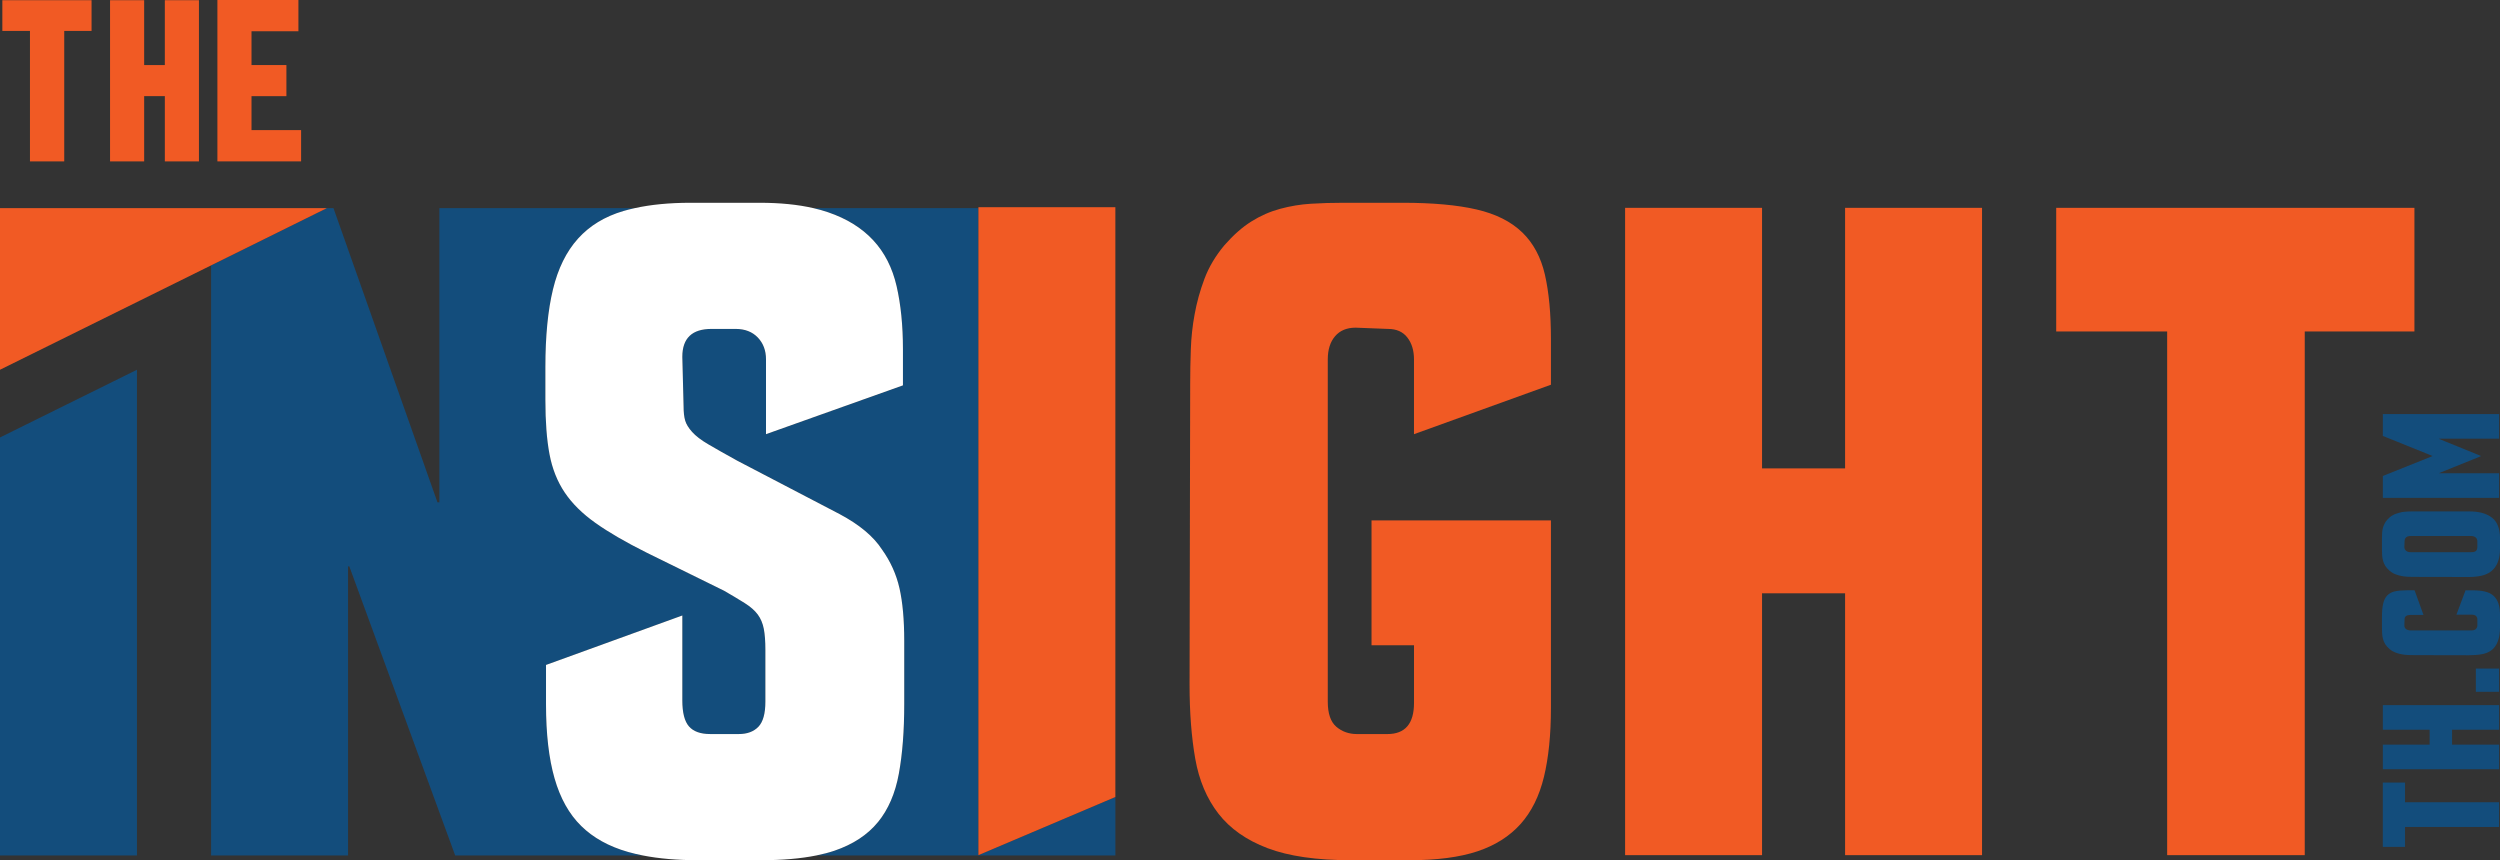 <?xml version="1.0" encoding="UTF-8"?>
<svg id="Layer_1" data-name="Layer 1" xmlns="http://www.w3.org/2000/svg" viewBox="0 0 1351.64 465.08">
  <rect x="0" y="0" width="1351.64" height="465.08" fill="#333333" stroke="none"/>
  <defs>
    <style>
      .cls-1 {
        fill: #134d7c;
      }

      .cls-1, .cls-2, .cls-3 {
        stroke-width: 0px;
      }

      .cls-2 {
        fill: #fff;
      }

      .cls-3 {
        fill: #f15a24;
      }
    </style>
  </defs>
  <g>
    <path class="cls-1" d="m1300.29,423.09v10.65h50.85v13.36h-50.85v10.77h-12.01v-34.78h12.01Z"/>
    <path class="cls-1" d="m1351.15,381.23v13.3h-25.43v8.06h25.43v13.3h-62.86v-13.3h25.3v-8.06h-25.3v-13.3h62.86Z"/>
    <path class="cls-1" d="m1351.15,361.46v12.56h-12.56v-12.56h12.56Z"/>
    <path class="cls-1" d="m1305.47,319.17l4.8,13.3h-7.14c-.9,0-1.64.18-2.22.55s-.86.97-.86,1.79l-.12,3.32c0,.9.32,1.58.96,2.03.64.45,1.45.68,2.43.68h32.94c1.07,0,1.86-.27,2.37-.8.51-.53.77-1.17.77-1.91v-3.14c0-1.76-1.01-2.65-3.02-2.65h-8.31l4.93-13.18h3.88c2.59,0,4.81.23,6.68.68s3.4,1.21,4.58,2.28c1.19,1.07,2.07,2.46,2.65,4.19s.86,3.92.86,6.59v5.79c0,3.33-.39,6-1.17,8.03-.78,2.03-1.9,3.61-3.36,4.74-1.45,1.13-3.23,1.88-5.32,2.25-2.09.37-4.5.55-7.2.55l-28.81-.06c-1.06,0-2.26-.02-3.57-.06s-2.52-.16-3.63-.37c-1.15-.2-2.3-.52-3.45-.96s-2.24-1.08-3.26-1.94c-.98-.86-1.75-1.73-2.31-2.62-.55-.88-.96-1.82-1.2-2.8-.25-.99-.4-1.98-.46-2.99-.06-1.01-.09-2.06-.09-3.17v-5.73c0-2.91.21-5.3.65-7.17.43-1.87,1.16-3.35,2.18-4.43,1.03-1.09,2.39-1.82,4.09-2.22,1.71-.39,3.79-.59,6.25-.59h4.5Z"/>
    <path class="cls-1" d="m1334.59,276.5c5.38-.08,9.56,1.01,12.56,3.26,3,2.26,4.5,6.01,4.5,11.27v5.36c0,3-.39,5.49-1.17,7.48-.78,1.99-1.9,3.59-3.36,4.8-1.45,1.21-3.23,2.06-5.32,2.55-2.09.49-4.5.74-7.2.74l-29.18-.06c-1.11,0-2.24-.02-3.38-.06s-2.28-.16-3.39-.37c-1.15-.2-2.3-.52-3.45-.96-1.15-.43-2.24-1.08-3.26-1.94-.98-.86-1.75-1.73-2.31-2.62-.55-.88-.96-1.82-1.23-2.8-.27-.99-.43-1.98-.49-2.99-.06-1.01-.09-2.06-.09-3.17v-5.73c0-1.11.03-2.17.09-3.2.06-1.03.23-2,.49-2.92.27-.92.68-1.84,1.23-2.74.55-.9,1.32-1.78,2.31-2.65,1.03-.86,2.11-1.5,3.26-1.91,1.15-.41,2.3-.74,3.45-.99,1.11-.16,2.31-.27,3.6-.31,1.3-.04,2.48-.06,3.54-.06h28.81Zm1.29,13.3h-32.57c-2.18,0-3.26.99-3.26,2.95l-.12,2.96c0,.86.31,1.55.92,2.06.62.52,1.4.77,2.34.77h32.88c1.11,0,1.94-.2,2.49-.62.56-.41.83-1.15.83-2.22v-2.96c0-.98-.32-1.72-.96-2.22-.64-.49-1.49-.74-2.56-.74Z"/>
    <path class="cls-1" d="m1351.15,223.86v13.3h-32.38v.18l22.41,9.11v.25l-22.41,9.05v.12h32.38v13.3h-62.86v-11.82l26.72-10.71v-.18l-26.72-10.77v-11.82h62.86Z"/>
  </g>
  <g>
    <path class="cls-3" d="m49.5,16.73h-14.77v70.52h-18.53V16.73H1.27V.09h48.23v16.65Z"/>
    <path class="cls-3" d="m107.56,87.25h-18.44v-35.26h-11.18v35.26h-18.44V.09h18.44v35.09h11.18V.09h18.44v87.16Z"/>
    <path class="cls-3" d="m162.79,87.25h-45.25V0h43.8v16.9h-25.36v18.27h18.87v16.82h-18.87v18.35h26.81v16.9Z"/>
  </g>
  <g>
    <polygon class="cls-1" points="0 462.51 74.04 462.51 74.04 199.91 0 236.51 0 462.51"/>
    <path class="cls-1" d="m528.99,112.54h-89.14c2.77.64,5.41,1.38,7.9,2.23,10.06,3.43,18.17,8.45,24.34,15.08,6.17,6.64,10.39,14.91,12.68,24.85,2.28,9.94,3.43,21.31,3.43,34.1v19.55l-74.04,26.39v-40.45c0-4.79-1.49-8.73-4.45-11.83-2.97-3.08-6.97-4.63-12-4.63h-13.02c-10.51,0-15.77,5.04-15.77,15.09l.68,26.74c0,3.2.29,5.77.86,7.71.57,1.94,1.82,4,3.77,6.17,1.94,2.18,4.85,4.41,8.74,6.68,3.88,2.29,9.14,5.26,15.77,8.92l55.19,28.79c10.74,5.72,18.39,12.12,22.97,19.2,4.57,6.39,7.71,13.37,9.43,20.9,1.71,7.54,2.57,17.03,2.57,28.45v34.28c0,14.39-.98,26.9-2.91,37.53-1.95,10.63-5.71,19.37-11.31,26.22-5.6,6.86-13.43,12-23.48,15.43-2.97,1.01-6.26,1.86-9.79,2.57h161.64v-31.61l-74.04,31.44V112.54Z"/>
    <path class="cls-1" d="m314.24,446.57c-6.51-6.39-11.31-14.96-14.39-25.7-3.09-10.74-4.63-24.11-4.63-40.11v-21.25l73.7-26.74v45.93c0,6.63,1.2,11.31,3.6,14.05,2.4,2.74,6.22,4.12,11.48,4.12h15.43c4.57,0,8.1-1.32,10.62-3.94,2.51-2.62,3.77-7.14,3.77-13.54v-28.1c0-4.57-.29-8.34-.85-11.31-.58-2.98-1.66-5.54-3.26-7.72-1.6-2.17-3.94-4.23-7.03-6.17s-6.8-4.17-11.14-6.68l-41.82-20.57c-11.43-5.71-20.69-11.08-27.77-16.11-7.08-5.03-12.63-10.51-16.62-16.45-4-5.94-6.74-12.85-8.23-20.74s-2.22-17.65-2.22-29.3v-17.83c0-16.68,1.37-30.68,4.11-41.99s7.25-20.45,13.54-27.42c6.28-6.97,14.45-11.94,24.51-14.91,1.95-.58,4-1.08,6.11-1.55h-105.6v159.05h-1.03l-56.22-159.05h-3.59l-62.57,30.93v319.04h74.04v-156.3h.68l57.25,156.3h101.43c-2.77-.54-5.42-1.17-7.93-1.89-10.4-2.97-18.85-7.65-25.37-14.05Z"/>
    <path class="cls-2" d="m474.66,444.51c5.6-6.85,9.37-15.59,11.31-26.22,1.94-10.63,2.91-23.14,2.91-37.53v-34.28c0-11.43-.86-20.91-2.57-28.45-1.71-7.53-4.86-14.51-9.43-20.9-4.57-7.08-12.23-13.49-22.97-19.2l-55.19-28.79c-6.63-3.66-11.89-6.63-15.77-8.92-3.89-2.27-6.8-4.51-8.74-6.68-1.95-2.17-3.21-4.23-3.77-6.17-.57-1.94-.86-4.51-.86-7.71l-.68-26.74c0-10.05,5.25-15.09,15.77-15.09h13.02c5.03,0,9.03,1.54,12,4.63,2.97,3.09,4.45,7.04,4.45,11.83v40.45l74.04-26.39v-19.55c0-12.79-1.15-24.16-3.43-34.1-2.29-9.94-6.51-18.22-12.68-24.85-6.17-6.63-14.29-11.65-24.34-15.08-2.49-.85-5.12-1.59-7.9-2.23-8.42-1.94-18.12-2.91-29.12-2.91h-37.36c-11.42,0-21.48.98-30.22,2.91-2.11.47-4.16.97-6.11,1.55-10.06,2.97-18.22,7.94-24.51,14.91-6.29,6.97-10.8,16.11-13.54,27.42s-4.11,25.31-4.11,41.99v17.83c0,11.65.74,21.42,2.22,29.3s4.23,14.79,8.23,20.74c3.99,5.94,9.54,11.43,16.62,16.45,7.08,5.04,16.33,10.4,27.77,16.11l41.82,20.57c4.34,2.52,8.06,4.74,11.14,6.68s5.43,4,7.03,6.17c1.6,2.18,2.68,4.74,3.26,7.72.57,2.97.85,6.74.85,11.31v28.1c0,6.4-1.26,10.92-3.77,13.54-2.52,2.62-6.05,3.94-10.62,3.94h-15.43c-5.26,0-9.08-1.38-11.48-4.12-2.4-2.74-3.6-7.43-3.6-14.05v-45.93l-73.7,26.74v21.25c0,15.99,1.54,29.36,4.63,40.11,3.08,10.74,7.88,19.31,14.39,25.7,6.51,6.4,14.96,11.09,25.37,14.05,2.51.72,5.16,1.34,7.93,1.89,8.7,1.71,18.67,2.57,29.94,2.57h33.93c11.59,0,21.56-.87,29.97-2.57,3.53-.71,6.82-1.56,9.79-2.57,10.05-3.43,17.88-8.57,23.48-15.43Z"/>
    <polygon class="cls-3" points="528.99 112.54 528.99 462.34 603.03 430.9 603.03 112.54 603.03 112.02 528.99 112.02 528.99 112.54"/>
    <path class="cls-3" d="m822.91,125.56c-6.05-5.83-14.28-9.93-24.68-12.33-10.4-2.4-23.71-3.6-39.93-3.6h-31.87c-6.17,0-12.06.17-17.65.52-5.61.34-11.14,1.26-16.63,2.74-5.48,1.48-10.69,3.77-15.59,6.85-4.92,3.08-9.77,7.37-14.57,12.85-4.8,5.72-8.4,11.78-10.8,18.17-2.4,6.4-4.17,12.8-5.31,19.19-1.15,6.18-1.83,12.46-2.06,18.85-.23,6.4-.34,12.69-.34,18.85l-.34,162.48c0,15.08,1.03,28.44,3.08,40.11,2.06,11.65,6.23,21.54,12.51,29.64,6.28,8.12,15.14,14.34,26.57,18.69,11.43,4.33,26.4,6.51,44.91,6.51h31.87c14.85,0,27.08-1.6,36.68-4.8,9.6-3.19,17.36-8.11,23.31-14.73,5.94-6.63,10.16-15.13,12.68-25.54,2.51-10.4,3.77-22.79,3.77-37.2v-101.45h-97v67.53h22.97v31.19c0,11.2-4.8,16.8-14.4,16.8h-16.45c-4.34,0-8.06-1.32-11.14-3.94-3.08-2.62-4.63-7.14-4.63-13.54v-185.1c0-5.25,1.31-9.43,3.94-12.51,2.62-3.08,6.34-4.63,11.14-4.63l17.48.68c4.57,0,8.06,1.54,10.45,4.63,2.4,3.09,3.6,7.04,3.6,11.83v40.45l74.04-26.74v-24.68c0-13.71-1.09-25.3-3.25-34.79-2.18-9.48-6.29-17.14-12.34-22.97Z"/>
    <polygon class="cls-3" points="997.56 253.24 952.66 253.24 952.66 112.37 878.62 112.37 878.62 462.34 952.66 462.34 952.66 320.77 997.56 320.77 997.56 462.34 1071.6 462.34 1071.6 112.37 997.56 112.37 997.56 253.24"/>
    <polygon class="cls-3" points="1111.7 112.37 1111.7 179.21 1171.69 179.21 1171.69 462.34 1246.07 462.34 1246.07 179.21 1305.37 179.21 1305.37 112.37 1111.7 112.37"/>
    <polygon class="cls-3" points="176.71 112.54 0 112.54 0 199.91 110.46 145.29 171.01 115.36 176.71 112.54"/>
  </g>
</svg>